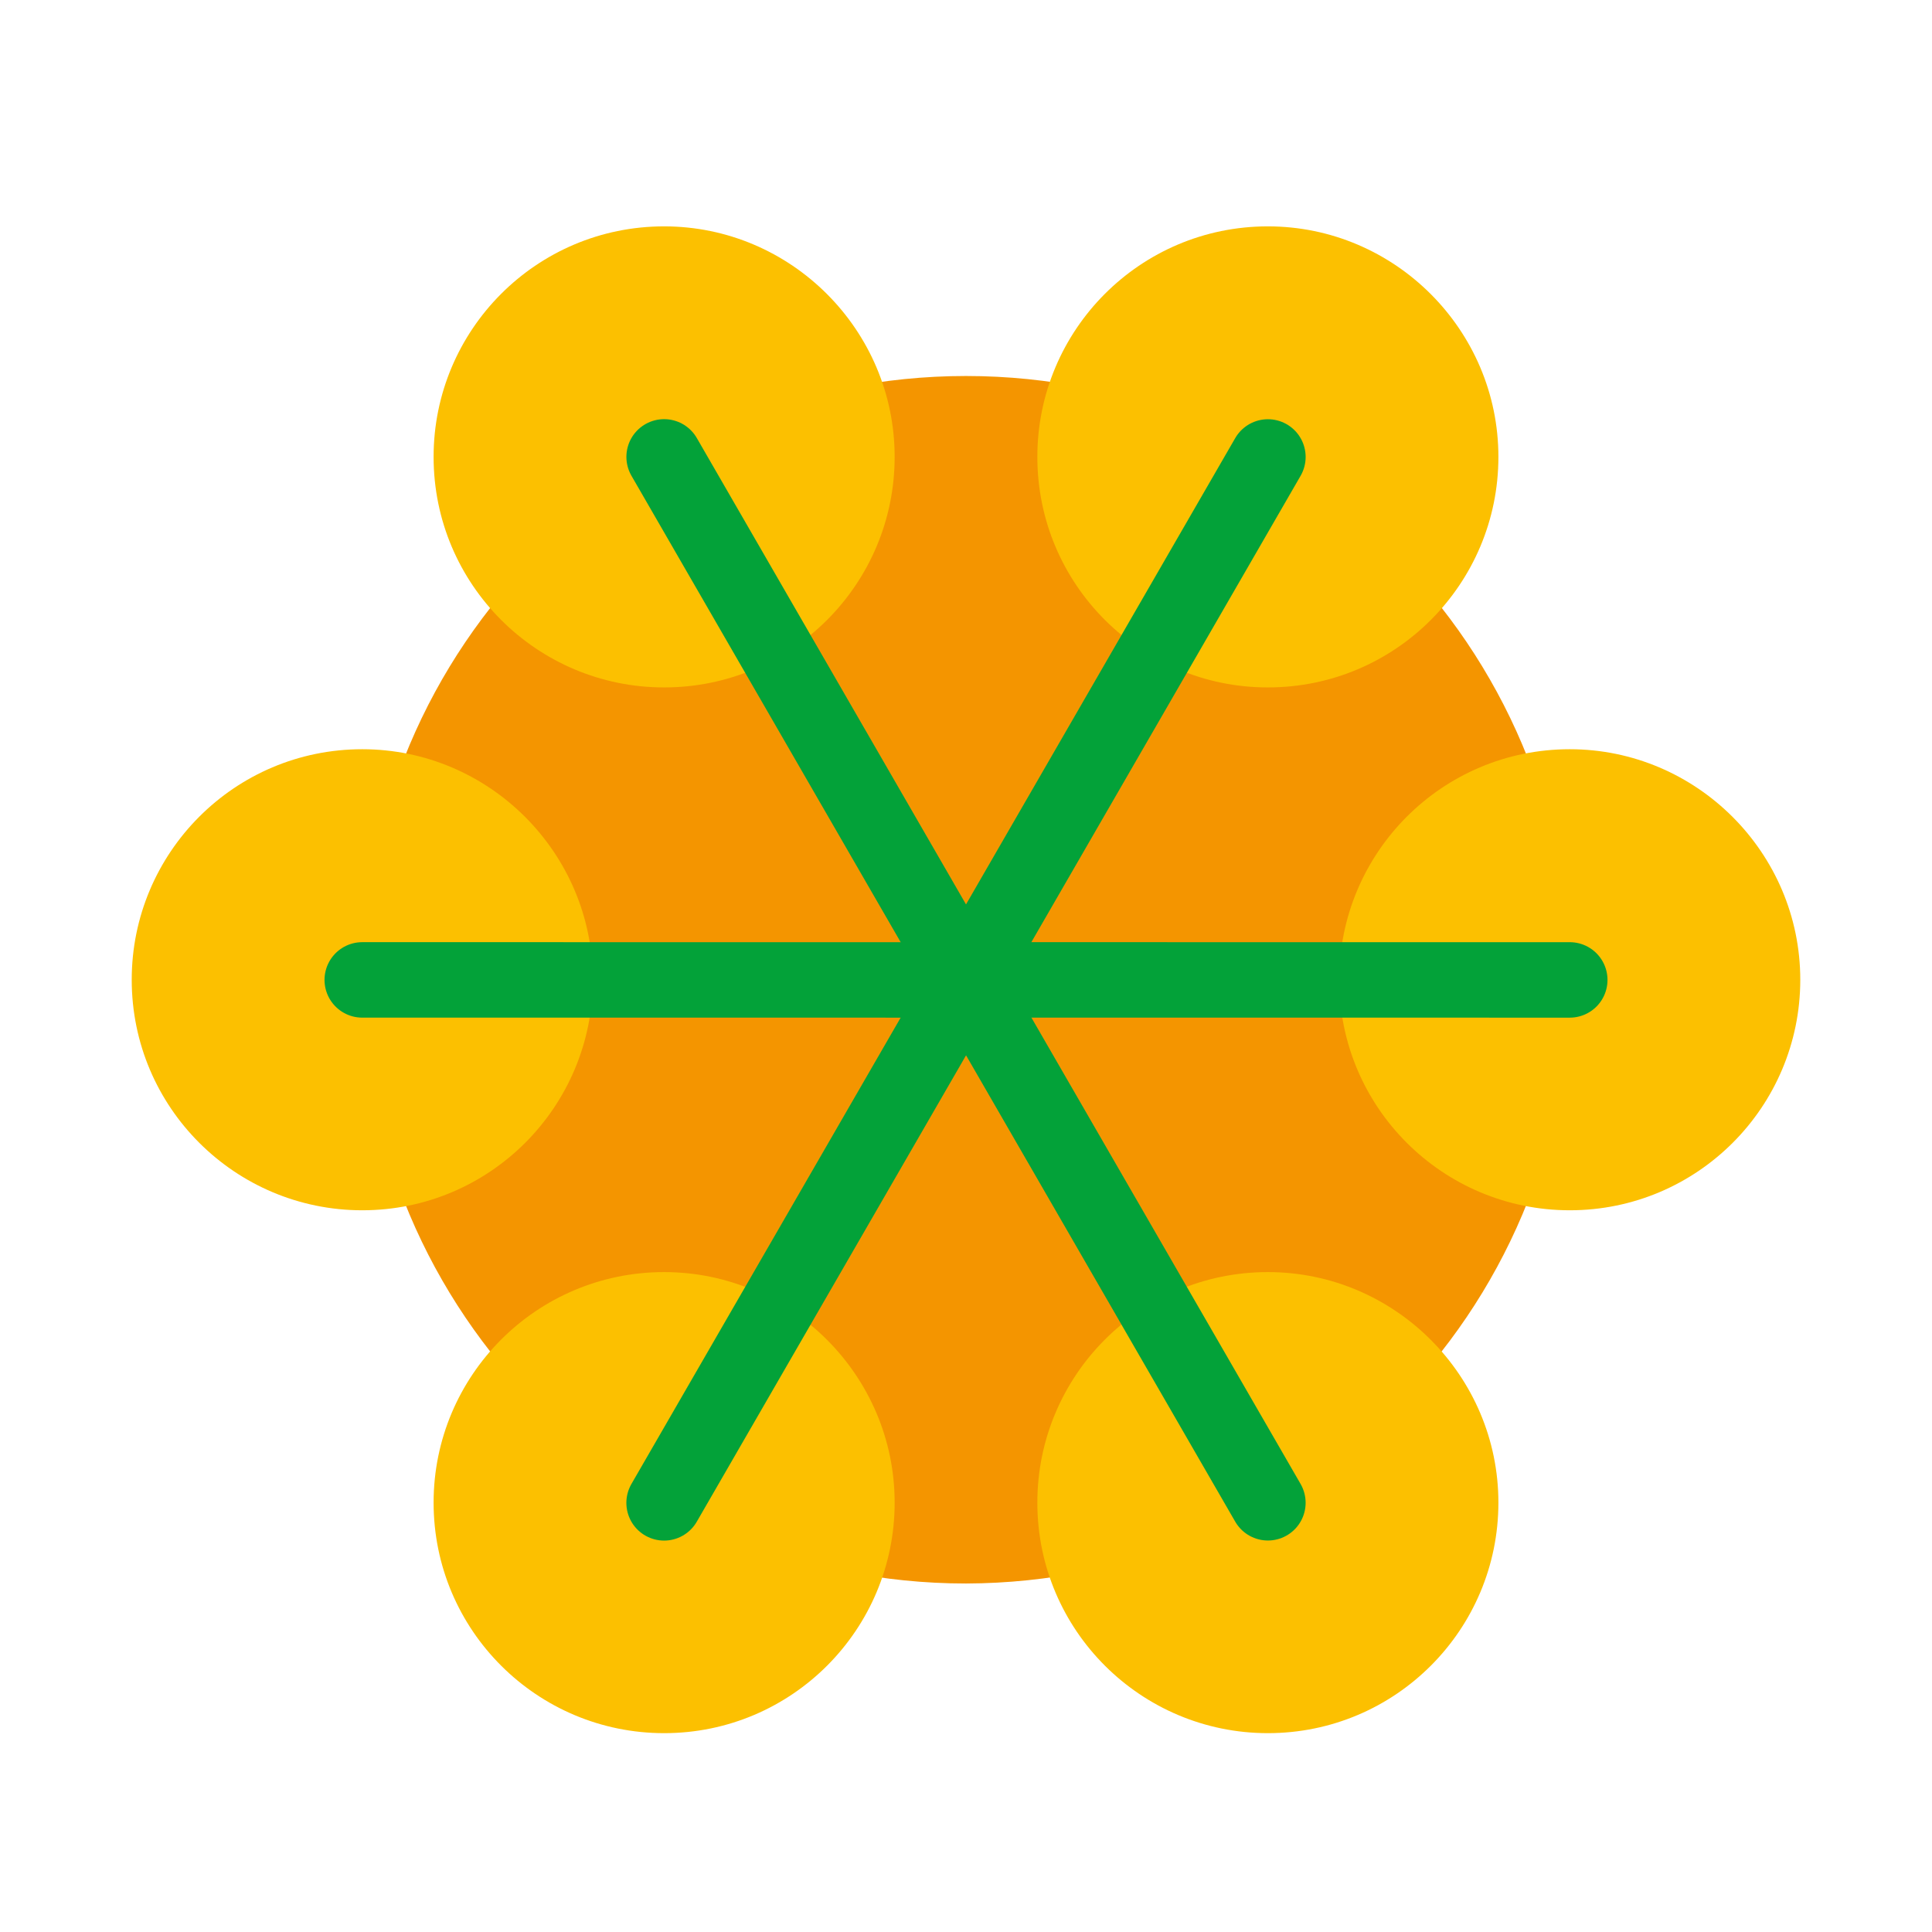 <svg width="128" height="128" viewBox="0 0 128 128" fill="none" xmlns="http://www.w3.org/2000/svg">
<path d="M104 64.911C104 42.823 86.107 24.911 64 24.911C41.893 24.911 24 42.823 24 64.911C24 86.999 41.893 104.911 64 104.911C86.107 104.851 104 86.999 104 64.911Z" fill="#F49500"/>
<path d="M59.273 30.27C59.273 38.677 52.465 45.544 44 45.544C35.594 45.544 28.727 38.736 28.727 30.27C28.727 21.864 35.535 14.997 44 14.997C52.406 14.997 59.273 21.864 59.273 30.27Z" fill="#FCC000"/>
<path d="M39.273 64.911C39.273 73.317 32.465 80.184 24 80.184C15.594 80.184 8.727 73.377 8.727 64.911C8.727 56.505 15.534 49.638 24 49.638C32.406 49.638 39.273 56.505 39.273 64.911Z" fill="#FCC000"/>
<path d="M59.273 99.553C59.273 107.959 52.465 114.826 44 114.826C35.594 114.826 28.727 108.018 28.727 99.553C28.727 91.146 35.535 84.279 44 84.279C52.406 84.279 59.273 91.146 59.273 99.553Z" fill="#FCC000"/>
<path d="M99.273 30.27C99.273 38.677 92.466 45.544 84 45.544C75.594 45.544 68.727 38.736 68.727 30.27C68.727 21.864 75.534 14.997 84 14.997C92.406 14.997 99.273 21.864 99.273 30.27Z" fill="#FCC000"/>
<path d="M119.273 64.911C119.273 73.317 112.465 80.184 104 80.184C95.594 80.184 88.727 73.377 88.727 64.911C88.727 56.505 95.534 49.638 104 49.638C112.406 49.638 119.273 56.505 119.273 64.911Z" fill="#FCC000"/>
<path d="M99.273 99.553C99.273 107.959 92.466 114.826 84 114.826C75.594 114.826 68.727 108.018 68.727 99.553C68.727 91.146 75.534 84.279 84 84.279C92.406 84.279 99.273 91.146 99.273 99.553Z" fill="#FCC000"/>
<path d="M64.001 64.922L24 64.921" stroke="#03A239" stroke-width="5" stroke-linecap="round"/>
<path d="M104.001 64.922L64 64.921" stroke="#03A239" stroke-width="5" stroke-linecap="round"/>
<path d="M64.001 64.922L44 30.27" stroke="#03A239" stroke-width="5" stroke-linecap="round"/>
<path d="M84.001 99.563L64 64.911" stroke="#03A239" stroke-width="5" stroke-linecap="round"/>
<path d="M64 64.921L84.002 30.275" stroke="#03A239" stroke-width="5" stroke-linecap="round"/>
<path d="M43.998 99.568L64.001 64.922" stroke="#03A239" stroke-width="5" stroke-linecap="round"/>
</svg>
